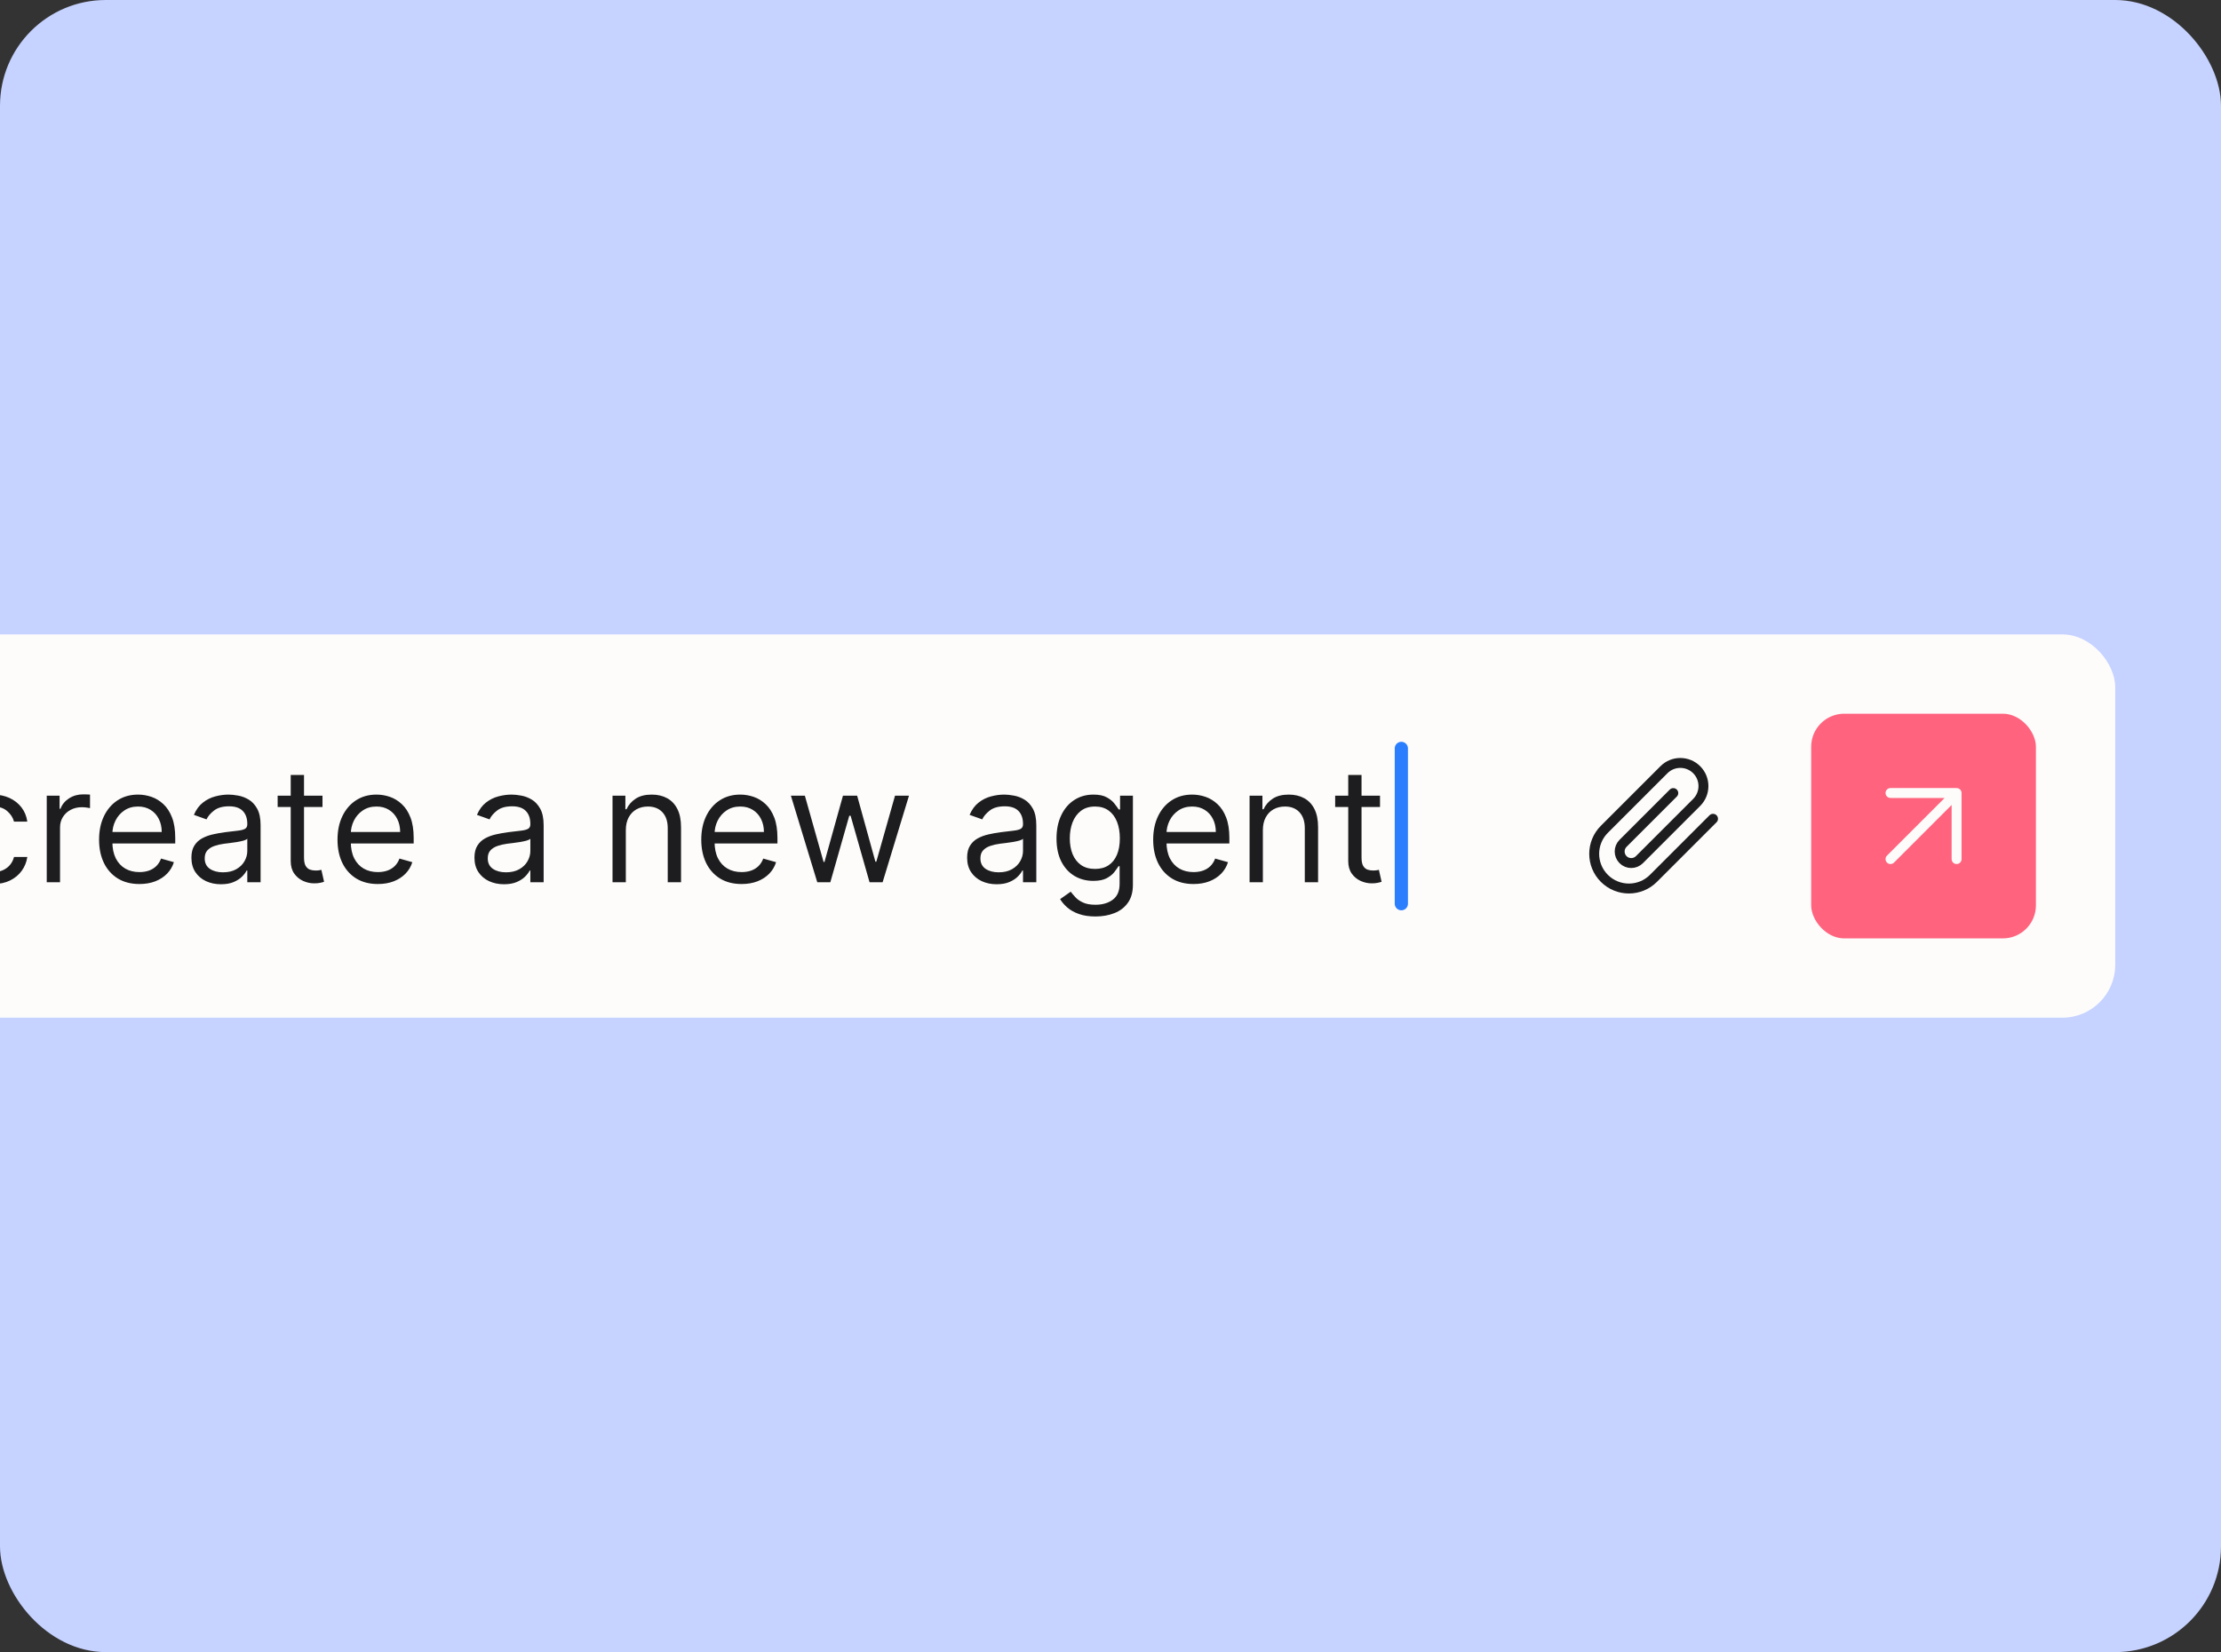 <svg width="672" height="500" viewBox="0 0 672 500" fill="none" xmlns="http://www.w3.org/2000/svg">
<rect x="0" y="0" width="672" height="500" fill="#333333" stroke="none"/>
<rect width="672" height="500" rx="32" fill="#C6D2FF"/>
<g clip-path="url(#clip0_188_451)">
<rect x="-251" y="192" width="891" height="116" rx="16" fill="#FDFCFB"/>
<path d="M-218.46 232.091V267H-222.687V232.091H-218.46ZM-191.097 267L-199.075 240.818H-194.847L-189.188 260.864H-188.915L-183.325 240.818H-179.029L-173.506 260.795H-173.234L-167.575 240.818H-163.347L-171.325 267H-175.279L-181.006 246.886H-181.415L-187.143 267H-191.097ZM-150.325 267.614C-151.984 267.614 -153.489 267.301 -154.842 266.676C-156.194 266.04 -157.268 265.125 -158.063 263.932C-158.859 262.727 -159.256 261.273 -159.256 259.568C-159.256 258.068 -158.961 256.852 -158.37 255.92C-157.779 254.977 -156.989 254.239 -156.001 253.705C-155.012 253.17 -153.921 252.773 -152.728 252.511C-151.523 252.239 -150.313 252.023 -149.097 251.864C-147.506 251.659 -146.217 251.506 -145.228 251.403C-144.228 251.29 -143.501 251.102 -143.046 250.841C-142.58 250.58 -142.347 250.125 -142.347 249.477V249.341C-142.347 247.659 -142.808 246.352 -143.728 245.42C-144.637 244.489 -146.018 244.023 -147.87 244.023C-149.79 244.023 -151.296 244.443 -152.387 245.284C-153.478 246.125 -154.245 247.023 -154.688 247.977L-158.506 246.614C-157.825 245.023 -156.915 243.784 -155.779 242.898C-154.631 242 -153.381 241.375 -152.029 241.023C-150.665 240.659 -149.325 240.477 -148.006 240.477C-147.165 240.477 -146.2 240.58 -145.109 240.784C-144.006 240.977 -142.944 241.381 -141.921 241.994C-140.887 242.608 -140.029 243.534 -139.347 244.773C-138.665 246.011 -138.325 247.67 -138.325 249.75V267H-142.347V263.455H-142.552C-142.825 264.023 -143.279 264.631 -143.915 265.278C-144.552 265.926 -145.398 266.477 -146.455 266.932C-147.512 267.386 -148.802 267.614 -150.325 267.614ZM-149.711 264C-148.12 264 -146.779 263.688 -145.688 263.062C-144.586 262.438 -143.756 261.631 -143.2 260.642C-142.631 259.653 -142.347 258.614 -142.347 257.523V253.841C-142.518 254.045 -142.893 254.233 -143.472 254.403C-144.04 254.562 -144.7 254.705 -145.45 254.83C-146.188 254.943 -146.91 255.045 -147.614 255.136C-148.308 255.216 -148.87 255.284 -149.302 255.341C-150.347 255.477 -151.325 255.699 -152.234 256.006C-153.131 256.301 -153.859 256.75 -154.415 257.352C-154.961 257.943 -155.234 258.75 -155.234 259.773C-155.234 261.17 -154.717 262.227 -153.683 262.943C-152.637 263.648 -151.313 264 -149.711 264ZM-126.96 251.25V267H-130.982V240.818H-127.096V244.909H-126.755C-126.141 243.58 -125.21 242.511 -123.96 241.705C-122.71 240.886 -121.096 240.477 -119.119 240.477C-117.346 240.477 -115.795 240.841 -114.465 241.568C-113.136 242.284 -112.102 243.375 -111.363 244.841C-110.624 246.295 -110.255 248.136 -110.255 250.364V267H-114.278V250.636C-114.278 248.58 -114.812 246.977 -115.88 245.83C-116.948 244.67 -118.414 244.091 -120.278 244.091C-121.562 244.091 -122.71 244.369 -123.721 244.926C-124.721 245.483 -125.511 246.295 -126.09 247.364C-126.67 248.432 -126.96 249.727 -126.96 251.25ZM-91.518 240.818V244.227H-105.086V240.818H-91.518ZM-101.131 234.545H-97.109V259.5C-97.109 260.636 -96.944 261.489 -96.614 262.057C-96.273 262.614 -95.842 262.989 -95.319 263.182C-94.785 263.364 -94.222 263.455 -93.631 263.455C-93.188 263.455 -92.825 263.432 -92.54 263.386C-92.256 263.33 -92.029 263.284 -91.859 263.25L-91.04 266.864C-91.313 266.966 -91.694 267.068 -92.183 267.17C-92.671 267.284 -93.29 267.341 -94.04 267.341C-95.177 267.341 -96.29 267.097 -97.381 266.608C-98.461 266.119 -99.359 265.375 -100.075 264.375C-100.779 263.375 -101.131 262.114 -101.131 260.591V234.545ZM-60.58 240.818V244.227H-74.148V240.818H-60.58ZM-70.194 234.545H-66.171V259.5C-66.171 260.636 -66.006 261.489 -65.677 262.057C-65.336 262.614 -64.904 262.989 -64.381 263.182C-63.847 263.364 -63.285 263.455 -62.694 263.455C-62.251 263.455 -61.887 263.432 -61.603 263.386C-61.319 263.33 -61.092 263.284 -60.921 263.25L-60.103 266.864C-60.376 266.966 -60.756 267.068 -61.245 267.17C-61.734 267.284 -62.353 267.341 -63.103 267.341C-64.239 267.341 -65.353 267.097 -66.444 266.608C-67.523 266.119 -68.421 265.375 -69.137 264.375C-69.842 263.375 -70.194 262.114 -70.194 260.591V234.545ZM-44.174 267.545C-46.538 267.545 -48.611 266.983 -50.396 265.858C-52.168 264.733 -53.555 263.159 -54.555 261.136C-55.543 259.114 -56.038 256.75 -56.038 254.045C-56.038 251.318 -55.543 248.937 -54.555 246.903C-53.555 244.869 -52.168 243.29 -50.396 242.165C-48.611 241.04 -46.538 240.477 -44.174 240.477C-41.81 240.477 -39.742 241.04 -37.969 242.165C-36.185 243.29 -34.799 244.869 -33.81 246.903C-32.81 248.937 -32.31 251.318 -32.31 254.045C-32.31 256.75 -32.81 259.114 -33.81 261.136C-34.799 263.159 -36.185 264.733 -37.969 265.858C-39.742 266.983 -41.81 267.545 -44.174 267.545ZM-44.174 263.932C-42.379 263.932 -40.901 263.472 -39.742 262.551C-38.583 261.631 -37.725 260.42 -37.168 258.92C-36.611 257.42 -36.333 255.795 -36.333 254.045C-36.333 252.295 -36.611 250.665 -37.168 249.153C-37.725 247.642 -38.583 246.42 -39.742 245.489C-40.901 244.557 -42.379 244.091 -44.174 244.091C-45.969 244.091 -47.447 244.557 -48.606 245.489C-49.765 246.42 -50.623 247.642 -51.18 249.153C-51.736 250.665 -52.015 252.295 -52.015 254.045C-52.015 255.795 -51.736 257.42 -51.18 258.92C-50.623 260.42 -49.765 261.631 -48.606 262.551C-47.447 263.472 -45.969 263.932 -44.174 263.932ZM-2.033 267.545C-4.488 267.545 -6.602 266.966 -8.374 265.807C-10.147 264.648 -11.511 263.051 -12.465 261.017C-13.42 258.983 -13.897 256.659 -13.897 254.045C-13.897 251.386 -13.408 249.04 -12.431 247.006C-11.443 244.96 -10.068 243.364 -8.306 242.216C-6.533 241.057 -4.465 240.477 -2.102 240.477C-0.261 240.477 1.398 240.818 2.876 241.5C4.353 242.182 5.563 243.136 6.506 244.364C7.45 245.591 8.035 247.023 8.262 248.659H4.239C3.933 247.466 3.251 246.409 2.194 245.489C1.148 244.557 -0.261 244.091 -2.033 244.091C-3.602 244.091 -4.977 244.5 -6.158 245.318C-7.329 246.125 -8.244 247.267 -8.903 248.744C-9.55 250.21 -9.874 251.932 -9.874 253.909C-9.874 255.932 -9.556 257.693 -8.92 259.193C-8.272 260.693 -7.363 261.858 -6.192 262.688C-5.011 263.517 -3.624 263.932 -2.033 263.932C-0.988 263.932 -0.039 263.75 0.813 263.386C1.665 263.023 2.387 262.5 2.978 261.818C3.569 261.136 3.989 260.318 4.239 259.364H8.262C8.035 260.909 7.472 262.301 6.575 263.54C5.688 264.767 4.512 265.744 3.046 266.472C1.592 267.188 -0.102 267.545 -2.033 267.545ZM14.143 267V240.818H18.029V244.773H18.302C18.779 243.477 19.643 242.426 20.893 241.619C22.143 240.812 23.552 240.409 25.12 240.409C25.416 240.409 25.785 240.415 26.228 240.426C26.671 240.437 27.006 240.455 27.234 240.477V244.568C27.097 244.534 26.785 244.483 26.296 244.415C25.819 244.335 25.313 244.295 24.779 244.295C23.506 244.295 22.37 244.562 21.37 245.097C20.381 245.619 19.597 246.347 19.018 247.278C18.45 248.199 18.166 249.25 18.166 250.432V267H14.143ZM42.182 267.545C39.66 267.545 37.484 266.989 35.654 265.875C33.836 264.75 32.432 263.182 31.444 261.17C30.467 259.148 29.978 256.795 29.978 254.114C29.978 251.432 30.467 249.068 31.444 247.023C32.432 244.966 33.807 243.364 35.569 242.216C37.342 241.057 39.41 240.477 41.773 240.477C43.137 240.477 44.484 240.705 45.813 241.159C47.143 241.614 48.353 242.352 49.444 243.375C50.535 244.386 51.404 245.727 52.052 247.398C52.7 249.068 53.023 251.125 53.023 253.568V255.273H32.842V251.795H48.932C48.932 250.318 48.637 249 48.046 247.841C47.467 246.682 46.637 245.767 45.557 245.097C44.489 244.426 43.228 244.091 41.773 244.091C40.171 244.091 38.785 244.489 37.614 245.284C36.455 246.068 35.563 247.091 34.938 248.352C34.313 249.614 34.001 250.966 34.001 252.409V254.727C34.001 256.705 34.342 258.381 35.023 259.756C35.717 261.119 36.677 262.159 37.904 262.875C39.131 263.58 40.557 263.932 42.182 263.932C43.239 263.932 44.194 263.784 45.046 263.489C45.91 263.182 46.654 262.727 47.279 262.125C47.904 261.511 48.387 260.75 48.728 259.841L52.614 260.932C52.205 262.25 51.518 263.409 50.552 264.409C49.586 265.398 48.393 266.17 46.972 266.727C45.552 267.273 43.955 267.545 42.182 267.545ZM66.847 267.614C65.188 267.614 63.682 267.301 62.33 266.676C60.978 266.04 59.904 265.125 59.109 263.932C58.313 262.727 57.916 261.273 57.916 259.568C57.916 258.068 58.211 256.852 58.802 255.92C59.393 254.977 60.182 254.239 61.171 253.705C62.16 253.17 63.251 252.773 64.444 252.511C65.648 252.239 66.859 252.023 68.075 251.864C69.665 251.659 70.955 251.506 71.944 251.403C72.944 251.29 73.671 251.102 74.126 250.841C74.592 250.58 74.825 250.125 74.825 249.477V249.341C74.825 247.659 74.364 246.352 73.444 245.42C72.535 244.489 71.154 244.023 69.302 244.023C67.381 244.023 65.876 244.443 64.785 245.284C63.694 246.125 62.927 247.023 62.484 247.977L58.666 246.614C59.347 245.023 60.256 243.784 61.393 242.898C62.541 242 63.791 241.375 65.143 241.023C66.506 240.659 67.847 240.477 69.165 240.477C70.006 240.477 70.972 240.58 72.063 240.784C73.165 240.977 74.228 241.381 75.251 241.994C76.285 242.608 77.143 243.534 77.825 244.773C78.506 246.011 78.847 247.67 78.847 249.75V267H74.825V263.455H74.62C74.347 264.023 73.893 264.631 73.256 265.278C72.62 265.926 71.773 266.477 70.717 266.932C69.66 267.386 68.37 267.614 66.847 267.614ZM67.461 264C69.052 264 70.393 263.688 71.484 263.062C72.586 262.438 73.415 261.631 73.972 260.642C74.54 259.653 74.825 258.614 74.825 257.523V253.841C74.654 254.045 74.279 254.233 73.7 254.403C73.131 254.562 72.472 254.705 71.722 254.83C70.984 254.943 70.262 255.045 69.558 255.136C68.864 255.216 68.302 255.284 67.87 255.341C66.825 255.477 65.847 255.699 64.938 256.006C64.04 256.301 63.313 256.75 62.756 257.352C62.211 257.943 61.938 258.75 61.938 259.773C61.938 261.17 62.455 262.227 63.489 262.943C64.535 263.648 65.859 264 67.461 264ZM97.576 240.818V244.227H84.008V240.818H97.576ZM87.962 234.545H91.985V259.5C91.985 260.636 92.15 261.489 92.479 262.057C92.82 262.614 93.252 262.989 93.775 263.182C94.309 263.364 94.871 263.455 95.462 263.455C95.906 263.455 96.269 263.432 96.553 263.386C96.837 263.33 97.065 263.284 97.235 263.25L98.053 266.864C97.781 266.966 97.4 267.068 96.911 267.17C96.423 267.284 95.803 267.341 95.053 267.341C93.917 267.341 92.803 267.097 91.712 266.608C90.633 266.119 89.735 265.375 89.019 264.375C88.315 263.375 87.962 262.114 87.962 260.591V234.545ZM114.323 267.545C111.8 267.545 109.624 266.989 107.795 265.875C105.977 264.75 104.573 263.182 103.585 261.17C102.607 259.148 102.119 256.795 102.119 254.114C102.119 251.432 102.607 249.068 103.585 247.023C104.573 244.966 105.948 243.364 107.71 242.216C109.482 241.057 111.55 240.477 113.914 240.477C115.278 240.477 116.624 240.705 117.954 241.159C119.283 241.614 120.494 242.352 121.585 243.375C122.675 244.386 123.545 245.727 124.192 247.398C124.84 249.068 125.164 251.125 125.164 253.568V255.273H104.982V251.795H121.073C121.073 250.318 120.778 249 120.187 247.841C119.607 246.682 118.778 245.767 117.698 245.097C116.63 244.426 115.369 244.091 113.914 244.091C112.312 244.091 110.925 244.489 109.755 245.284C108.596 246.068 107.704 247.091 107.079 248.352C106.454 249.614 106.141 250.966 106.141 252.409V254.727C106.141 256.705 106.482 258.381 107.164 259.756C107.857 261.119 108.817 262.159 110.045 262.875C111.272 263.58 112.698 263.932 114.323 263.932C115.38 263.932 116.335 263.784 117.187 263.489C118.05 263.182 118.795 262.727 119.42 262.125C120.045 261.511 120.528 260.75 120.869 259.841L124.755 260.932C124.346 262.25 123.658 263.409 122.692 264.409C121.727 265.398 120.533 266.17 119.113 266.727C117.692 267.273 116.096 267.545 114.323 267.545ZM152.488 267.614C150.829 267.614 149.323 267.301 147.971 266.676C146.619 266.04 145.545 265.125 144.749 263.932C143.954 262.727 143.556 261.273 143.556 259.568C143.556 258.068 143.852 256.852 144.442 255.92C145.033 254.977 145.823 254.239 146.812 253.705C147.8 253.17 148.891 252.773 150.085 252.511C151.289 252.239 152.499 252.023 153.715 251.864C155.306 251.659 156.596 251.506 157.585 251.403C158.585 251.29 159.312 251.102 159.766 250.841C160.232 250.58 160.465 250.125 160.465 249.477V249.341C160.465 247.659 160.005 246.352 159.085 245.42C158.175 244.489 156.795 244.023 154.942 244.023C153.022 244.023 151.516 244.443 150.425 245.284C149.335 246.125 148.567 247.023 148.124 247.977L144.306 246.614C144.988 245.023 145.897 243.784 147.033 242.898C148.181 242 149.431 241.375 150.783 241.023C152.147 240.659 153.488 240.477 154.806 240.477C155.647 240.477 156.613 240.58 157.704 240.784C158.806 240.977 159.869 241.381 160.891 241.994C161.925 242.608 162.783 243.534 163.465 244.773C164.147 246.011 164.488 247.67 164.488 249.75V267H160.465V263.455H160.261C159.988 264.023 159.533 264.631 158.897 265.278C158.261 265.926 157.414 266.477 156.357 266.932C155.3 267.386 154.011 267.614 152.488 267.614ZM153.102 264C154.692 264 156.033 263.688 157.124 263.062C158.227 262.438 159.056 261.631 159.613 260.642C160.181 259.653 160.465 258.614 160.465 257.523V253.841C160.295 254.045 159.92 254.233 159.34 254.403C158.772 254.562 158.113 254.705 157.363 254.83C156.624 254.943 155.903 255.045 155.198 255.136C154.505 255.216 153.942 255.284 153.511 255.341C152.465 255.477 151.488 255.699 150.579 256.006C149.681 256.301 148.954 256.75 148.397 257.352C147.852 257.943 147.579 258.75 147.579 259.773C147.579 261.17 148.096 262.227 149.13 262.943C150.175 263.648 151.499 264 153.102 264ZM189.353 251.25V267H185.33V240.818H189.217V244.909H189.558C190.171 243.58 191.103 242.511 192.353 241.705C193.603 240.886 195.217 240.477 197.194 240.477C198.967 240.477 200.518 240.841 201.847 241.568C203.177 242.284 204.211 243.375 204.95 244.841C205.688 246.295 206.058 248.136 206.058 250.364V267H202.035V250.636C202.035 248.58 201.501 246.977 200.433 245.83C199.364 244.67 197.898 244.091 196.035 244.091C194.751 244.091 193.603 244.369 192.592 244.926C191.592 245.483 190.802 246.295 190.222 247.364C189.643 248.432 189.353 249.727 189.353 251.25ZM224.386 267.545C221.863 267.545 219.687 266.989 217.857 265.875C216.039 264.75 214.636 263.182 213.647 261.17C212.67 259.148 212.181 256.795 212.181 254.114C212.181 251.432 212.67 249.068 213.647 247.023C214.636 244.966 216.011 243.364 217.772 242.216C219.545 241.057 221.613 240.477 223.977 240.477C225.34 240.477 226.687 240.705 228.016 241.159C229.346 241.614 230.556 242.352 231.647 243.375C232.738 244.386 233.607 245.727 234.255 247.398C234.903 249.068 235.227 251.125 235.227 253.568V255.273H215.045V251.795H231.136C231.136 250.318 230.84 249 230.249 247.841C229.67 246.682 228.84 245.767 227.761 245.097C226.692 244.426 225.431 244.091 223.977 244.091C222.374 244.091 220.988 244.489 219.817 245.284C218.658 246.068 217.766 247.091 217.141 248.352C216.516 249.614 216.204 250.966 216.204 252.409V254.727C216.204 256.705 216.545 258.381 217.227 259.756C217.92 261.119 218.88 262.159 220.107 262.875C221.335 263.58 222.761 263.932 224.386 263.932C225.442 263.932 226.397 263.784 227.249 263.489C228.113 263.182 228.857 262.727 229.482 262.125C230.107 261.511 230.59 260.75 230.931 259.841L234.817 260.932C234.408 262.25 233.721 263.409 232.755 264.409C231.789 265.398 230.596 266.17 229.175 266.727C227.755 267.273 226.158 267.545 224.386 267.545ZM247.278 267L239.3 240.818H243.528L249.187 260.864H249.46L255.05 240.818H259.346L264.869 260.795H265.141L270.8 240.818H275.028L267.05 267H263.096L257.369 246.886H256.96L251.232 267H247.278ZM301.55 267.614C299.891 267.614 298.386 267.301 297.033 266.676C295.681 266.04 294.607 265.125 293.812 263.932C293.016 262.727 292.619 261.273 292.619 259.568C292.619 258.068 292.914 256.852 293.505 255.92C294.096 254.977 294.886 254.239 295.874 253.705C296.863 253.17 297.954 252.773 299.147 252.511C300.352 252.239 301.562 252.023 302.778 251.864C304.369 251.659 305.658 251.506 306.647 251.403C307.647 251.29 308.374 251.102 308.829 250.841C309.295 250.58 309.528 250.125 309.528 249.477V249.341C309.528 247.659 309.067 246.352 308.147 245.42C307.238 244.489 305.857 244.023 304.005 244.023C302.085 244.023 300.579 244.443 299.488 245.284C298.397 246.125 297.63 247.023 297.187 247.977L293.369 246.614C294.05 245.023 294.96 243.784 296.096 242.898C297.244 242 298.494 241.375 299.846 241.023C301.21 240.659 302.55 240.477 303.869 240.477C304.71 240.477 305.675 240.58 306.766 240.784C307.869 240.977 308.931 241.381 309.954 241.994C310.988 242.608 311.846 243.534 312.528 244.773C313.21 246.011 313.55 247.67 313.55 249.75V267H309.528V263.455H309.323C309.05 264.023 308.596 264.631 307.96 265.278C307.323 265.926 306.477 266.477 305.42 266.932C304.363 267.386 303.073 267.614 301.55 267.614ZM302.164 264C303.755 264 305.096 263.688 306.187 263.062C307.289 262.438 308.119 261.631 308.675 260.642C309.244 259.653 309.528 258.614 309.528 257.523V253.841C309.357 254.045 308.982 254.233 308.403 254.403C307.835 254.562 307.175 254.705 306.425 254.83C305.687 254.943 304.965 255.045 304.261 255.136C303.567 255.216 303.005 255.284 302.573 255.341C301.528 255.477 300.55 255.699 299.641 256.006C298.744 256.301 298.016 256.75 297.46 257.352C296.914 257.943 296.641 258.75 296.641 259.773C296.641 261.17 297.158 262.227 298.192 262.943C299.238 263.648 300.562 264 302.164 264ZM331.461 277.364C329.518 277.364 327.847 277.114 326.45 276.614C325.052 276.125 323.887 275.477 322.955 274.67C322.035 273.875 321.302 273.023 320.756 272.114L323.961 269.864C324.325 270.341 324.785 270.886 325.342 271.5C325.898 272.125 326.66 272.665 327.626 273.119C328.603 273.585 329.881 273.818 331.461 273.818C333.575 273.818 335.319 273.307 336.694 272.284C338.069 271.261 338.756 269.659 338.756 267.477V262.159H338.415C338.12 262.636 337.7 263.227 337.154 263.932C336.62 264.625 335.847 265.244 334.836 265.79C333.836 266.324 332.484 266.591 330.779 266.591C328.665 266.591 326.768 266.091 325.086 265.091C323.415 264.091 322.092 262.636 321.114 260.727C320.148 258.818 319.665 256.5 319.665 253.773C319.665 251.091 320.137 248.756 321.08 246.767C322.023 244.767 323.336 243.222 325.018 242.131C326.7 241.028 328.643 240.477 330.847 240.477C332.552 240.477 333.904 240.761 334.904 241.33C335.915 241.886 336.688 242.523 337.222 243.239C337.768 243.943 338.188 244.523 338.484 244.977H338.893V240.818H342.779V267.75C342.779 270 342.268 271.83 341.245 273.239C340.234 274.659 338.87 275.699 337.154 276.358C335.45 277.028 333.552 277.364 331.461 277.364ZM331.325 262.977C332.938 262.977 334.302 262.608 335.415 261.869C336.529 261.131 337.376 260.068 337.955 258.682C338.535 257.295 338.825 255.636 338.825 253.705C338.825 251.818 338.54 250.153 337.972 248.71C337.404 247.267 336.563 246.136 335.45 245.318C334.336 244.5 332.961 244.091 331.325 244.091C329.62 244.091 328.2 244.523 327.063 245.386C325.938 246.25 325.092 247.409 324.523 248.864C323.967 250.318 323.688 251.932 323.688 253.705C323.688 255.523 323.972 257.131 324.54 258.528C325.12 259.915 325.972 261.006 327.097 261.801C328.234 262.585 329.643 262.977 331.325 262.977ZM361.12 267.545C358.597 267.545 356.421 266.989 354.592 265.875C352.773 264.75 351.37 263.182 350.381 261.17C349.404 259.148 348.915 256.795 348.915 254.114C348.915 251.432 349.404 249.068 350.381 247.023C351.37 244.966 352.745 243.364 354.506 242.216C356.279 241.057 358.347 240.477 360.711 240.477C362.075 240.477 363.421 240.705 364.751 241.159C366.08 241.614 367.29 242.352 368.381 243.375C369.472 244.386 370.342 245.727 370.989 247.398C371.637 249.068 371.961 251.125 371.961 253.568V255.273H351.779V251.795H367.87C367.87 250.318 367.575 249 366.984 247.841C366.404 246.682 365.575 245.767 364.495 245.097C363.427 244.426 362.165 244.091 360.711 244.091C359.109 244.091 357.722 244.489 356.552 245.284C355.393 246.068 354.501 247.091 353.876 248.352C353.251 249.614 352.938 250.966 352.938 252.409V254.727C352.938 256.705 353.279 258.381 353.961 259.756C354.654 261.119 355.614 262.159 356.842 262.875C358.069 263.58 359.495 263.932 361.12 263.932C362.177 263.932 363.131 263.784 363.984 263.489C364.847 263.182 365.592 262.727 366.217 262.125C366.842 261.511 367.325 260.75 367.665 259.841L371.552 260.932C371.143 262.25 370.455 263.409 369.489 264.409C368.523 265.398 367.33 266.17 365.91 266.727C364.489 267.273 362.893 267.545 361.12 267.545ZM382.103 251.25V267H378.08V240.818H381.967V244.909H382.308C382.921 243.58 383.853 242.511 385.103 241.705C386.353 240.886 387.967 240.477 389.944 240.477C391.717 240.477 393.268 240.841 394.597 241.568C395.927 242.284 396.961 243.375 397.7 244.841C398.438 246.295 398.808 248.136 398.808 250.364V267H394.785V250.636C394.785 248.58 394.251 246.977 393.183 245.83C392.114 244.67 390.648 244.091 388.785 244.091C387.501 244.091 386.353 244.369 385.342 244.926C384.342 245.483 383.552 246.295 382.972 247.364C382.393 248.432 382.103 249.727 382.103 251.25ZM417.545 240.818V244.227H403.977V240.818H417.545ZM407.931 234.545H411.954V259.5C411.954 260.636 412.119 261.489 412.448 262.057C412.789 262.614 413.221 262.989 413.744 263.182C414.278 263.364 414.84 263.455 415.431 263.455C415.874 263.455 416.238 263.432 416.522 263.386C416.806 263.33 417.033 263.284 417.204 263.25L418.022 266.864C417.749 266.966 417.369 267.068 416.88 267.17C416.391 267.284 415.772 267.341 415.022 267.341C413.886 267.341 412.772 267.097 411.681 266.608C410.602 266.119 409.704 265.375 408.988 264.375C408.283 263.375 407.931 262.114 407.931 260.591V234.545Z" fill="#1D1D1F"/>
<path d="M424 226.5L424 273.5" stroke="#2B7FFF" stroke-width="4" stroke-linecap="round"/>
<path d="M518.305 247.799L500.274 265.83C496.174 269.931 489.525 269.931 485.425 265.83C481.324 261.73 481.324 255.081 485.425 250.981L503.456 232.95C506.19 230.216 510.622 230.216 513.356 232.95C516.089 235.683 516.089 240.115 513.356 242.849L496.032 260.173C494.665 261.54 492.449 261.54 491.082 260.173C489.715 258.806 489.715 256.59 491.082 255.224L506.285 240.021" stroke="#1D1D1F" stroke-width="3" stroke-linecap="round" stroke-linejoin="round"/>
<rect x="548" y="216" width="68" height="68" rx="10" fill="#FF637E"/>
<path d="M572 260L592 240M592 240H572M592 240V260" stroke="#FDFCFB" stroke-width="3" stroke-linecap="round" stroke-linejoin="round"/>
</g>
<defs>
<clipPath id="clip0_188_451">
<rect width="640" height="116" fill="white" transform="translate(0 192)"/>
</clipPath>
</defs>
</svg>
